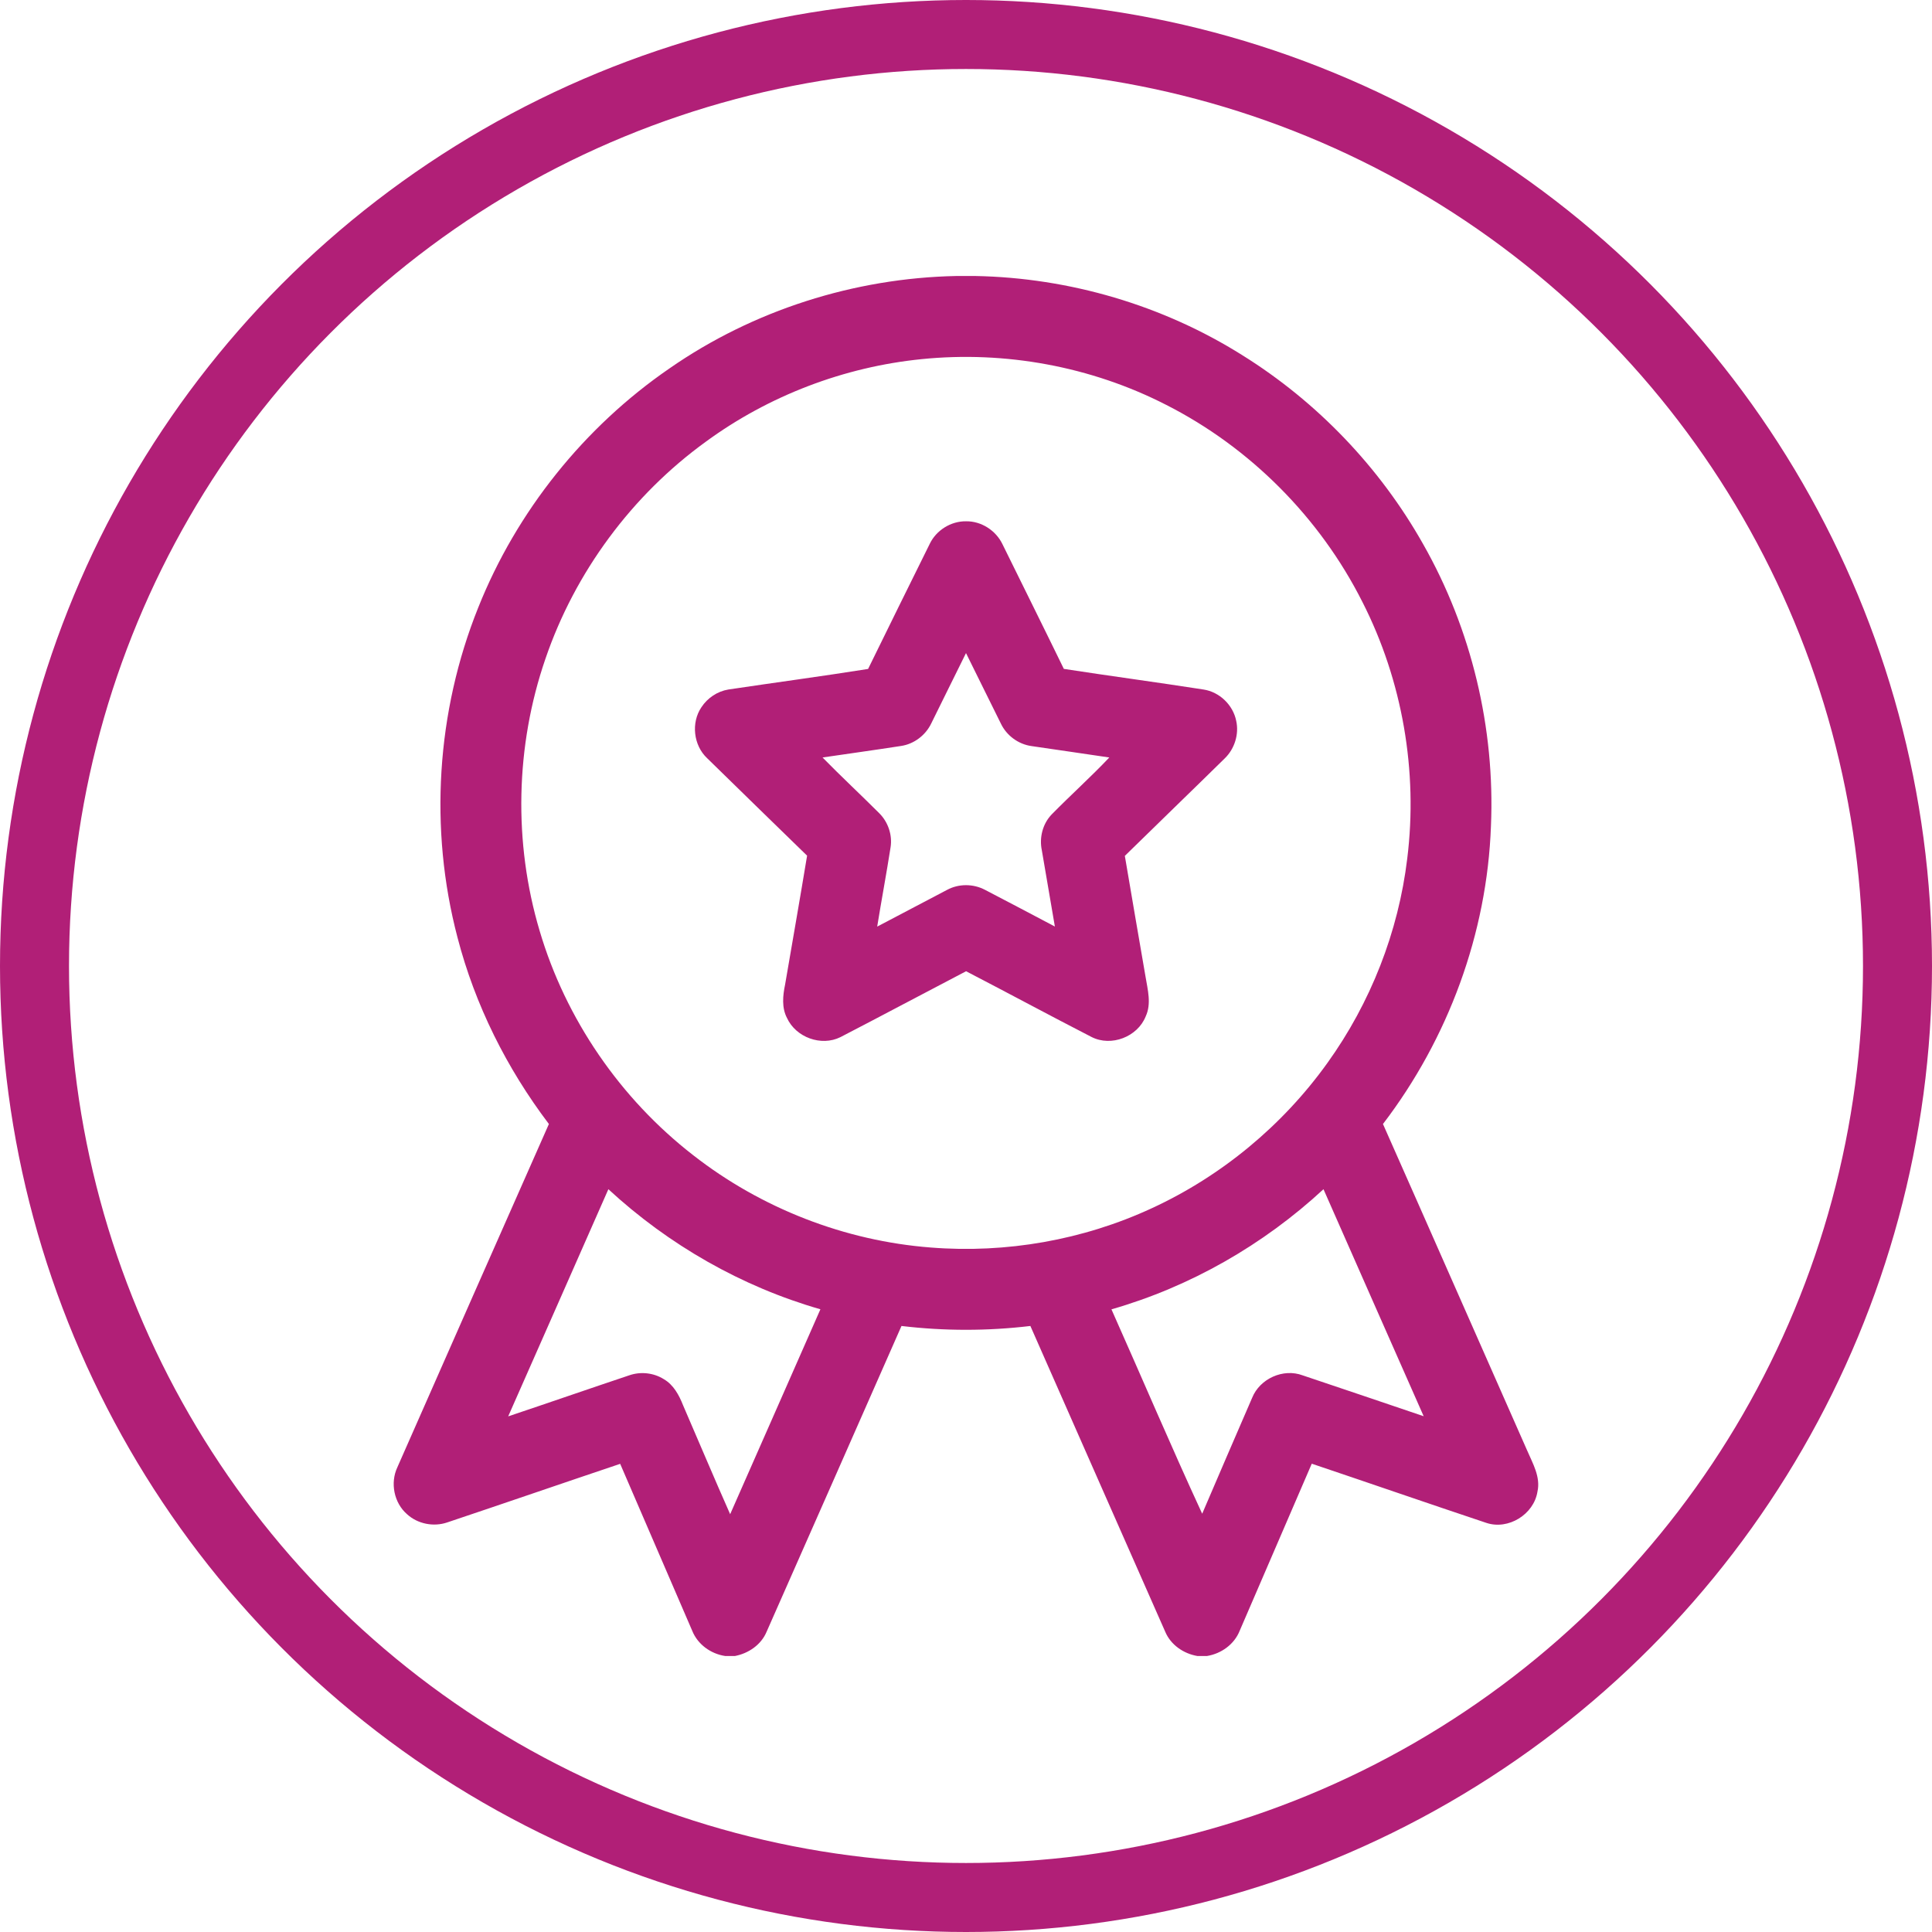 <svg width="28" height="28" viewBox="0 0 28 28" fill="none" xmlns="http://www.w3.org/2000/svg">
    <circle cx="14" cy="14" r="13.5" stroke="#B11F77"/>
    <path d="M13.858 4H14.137C15.499 4.026 16.852 4.423 18.005 5.148C19.087 5.822 19.996 6.771 20.623 7.882C21.326 9.117 21.669 10.552 21.608 11.972C21.552 13.528 20.988 15.054 20.043 16.29C20.742 17.866 21.435 19.444 22.132 21.02C22.213 21.209 22.33 21.405 22.282 21.618C22.23 21.948 21.86 22.177 21.542 22.071C20.697 21.789 19.855 21.497 19.011 21.213C18.662 22.02 18.316 22.827 17.967 23.633C17.889 23.831 17.7 23.966 17.493 24H17.353C17.153 23.966 16.968 23.839 16.888 23.65C16.235 22.173 15.585 20.694 14.933 19.217C14.313 19.291 13.685 19.291 13.065 19.217C12.413 20.694 11.764 22.173 11.11 23.649C11.031 23.838 10.848 23.962 10.652 24H10.51C10.301 23.969 10.111 23.832 10.032 23.634C9.683 22.827 9.336 22.021 8.988 21.215C8.152 21.496 7.318 21.784 6.482 22.064C6.284 22.132 6.052 22.086 5.898 21.944C5.71 21.78 5.653 21.492 5.758 21.267C6.49 19.608 7.22 17.948 7.955 16.29C7.345 15.485 6.884 14.565 6.63 13.585C6.217 12.014 6.325 10.312 6.931 8.805C7.487 7.411 8.466 6.189 9.703 5.339C10.916 4.496 12.381 4.03 13.858 4ZM13.356 5.205C12.232 5.318 11.141 5.734 10.23 6.401C9.157 7.178 8.333 8.293 7.905 9.547C7.47 10.81 7.439 12.21 7.821 13.491C8.199 14.771 8.991 15.923 10.045 16.741C11.03 17.511 12.243 17.984 13.49 18.08C14.582 18.167 15.697 17.972 16.692 17.511C17.703 17.045 18.589 16.311 19.238 15.405C19.863 14.535 20.267 13.507 20.395 12.442C20.552 11.176 20.325 9.864 19.746 8.726C19.131 7.504 18.119 6.485 16.898 5.866C15.813 5.311 14.568 5.082 13.356 5.205ZM8.817 17.235C8.334 18.333 7.849 19.43 7.365 20.527C7.95 20.331 8.534 20.128 9.12 19.932C9.284 19.875 9.472 19.895 9.619 19.987C9.761 20.069 9.841 20.218 9.899 20.365C10.127 20.891 10.349 21.42 10.582 21.945C11.017 20.954 11.456 19.966 11.89 18.975C10.747 18.647 9.69 18.041 8.817 17.235ZM16.108 18.976C16.548 19.963 16.97 20.958 17.423 21.938C17.663 21.378 17.904 20.818 18.147 20.258C18.259 19.98 18.598 19.827 18.88 19.933C19.465 20.128 20.049 20.328 20.633 20.525C20.148 19.429 19.665 18.332 19.181 17.235C18.309 18.042 17.251 18.648 16.108 18.976Z" fill="#B11F77"/>
    <path d="M13.474 7.883C13.568 7.685 13.782 7.551 14.002 7.555C14.222 7.552 14.432 7.688 14.527 7.884C14.824 8.488 15.124 9.09 15.418 9.694C16.092 9.798 16.768 9.888 17.442 9.993C17.674 10.028 17.87 10.217 17.916 10.447C17.959 10.64 17.893 10.852 17.751 10.99C17.27 11.463 16.784 11.931 16.302 12.404C16.4 12.988 16.502 13.571 16.602 14.155C16.633 14.344 16.69 14.547 16.604 14.731C16.486 15.027 16.105 15.174 15.82 15.029C15.211 14.716 14.609 14.391 14.001 14.076C13.393 14.393 12.789 14.716 12.18 15.031C11.902 15.169 11.535 15.035 11.406 14.754C11.327 14.604 11.345 14.429 11.378 14.27C11.485 13.647 11.594 13.024 11.697 12.401C11.213 11.931 10.731 11.46 10.248 10.988C10.05 10.802 10.013 10.474 10.166 10.249C10.254 10.115 10.397 10.019 10.556 9.993C11.23 9.892 11.907 9.802 12.581 9.695C12.876 9.09 13.176 8.487 13.474 7.883ZM13.496 10.485C13.414 10.656 13.247 10.783 13.059 10.811C12.68 10.87 12.3 10.922 11.921 10.978C12.189 11.252 12.47 11.513 12.741 11.784C12.87 11.911 12.935 12.1 12.907 12.279C12.847 12.663 12.775 13.045 12.713 13.429C13.051 13.252 13.388 13.074 13.725 12.897C13.895 12.805 14.106 12.807 14.275 12.896C14.614 13.072 14.951 13.25 15.288 13.428C15.226 13.059 15.161 12.691 15.099 12.323C15.06 12.14 15.111 11.939 15.242 11.803C15.516 11.524 15.808 11.262 16.077 10.978C15.702 10.921 15.326 10.869 14.951 10.813C14.76 10.787 14.588 10.661 14.505 10.486C14.336 10.147 14.169 9.805 14 9.465C13.831 9.804 13.665 10.145 13.496 10.485Z" fill="#B11F77"/>
</svg>
